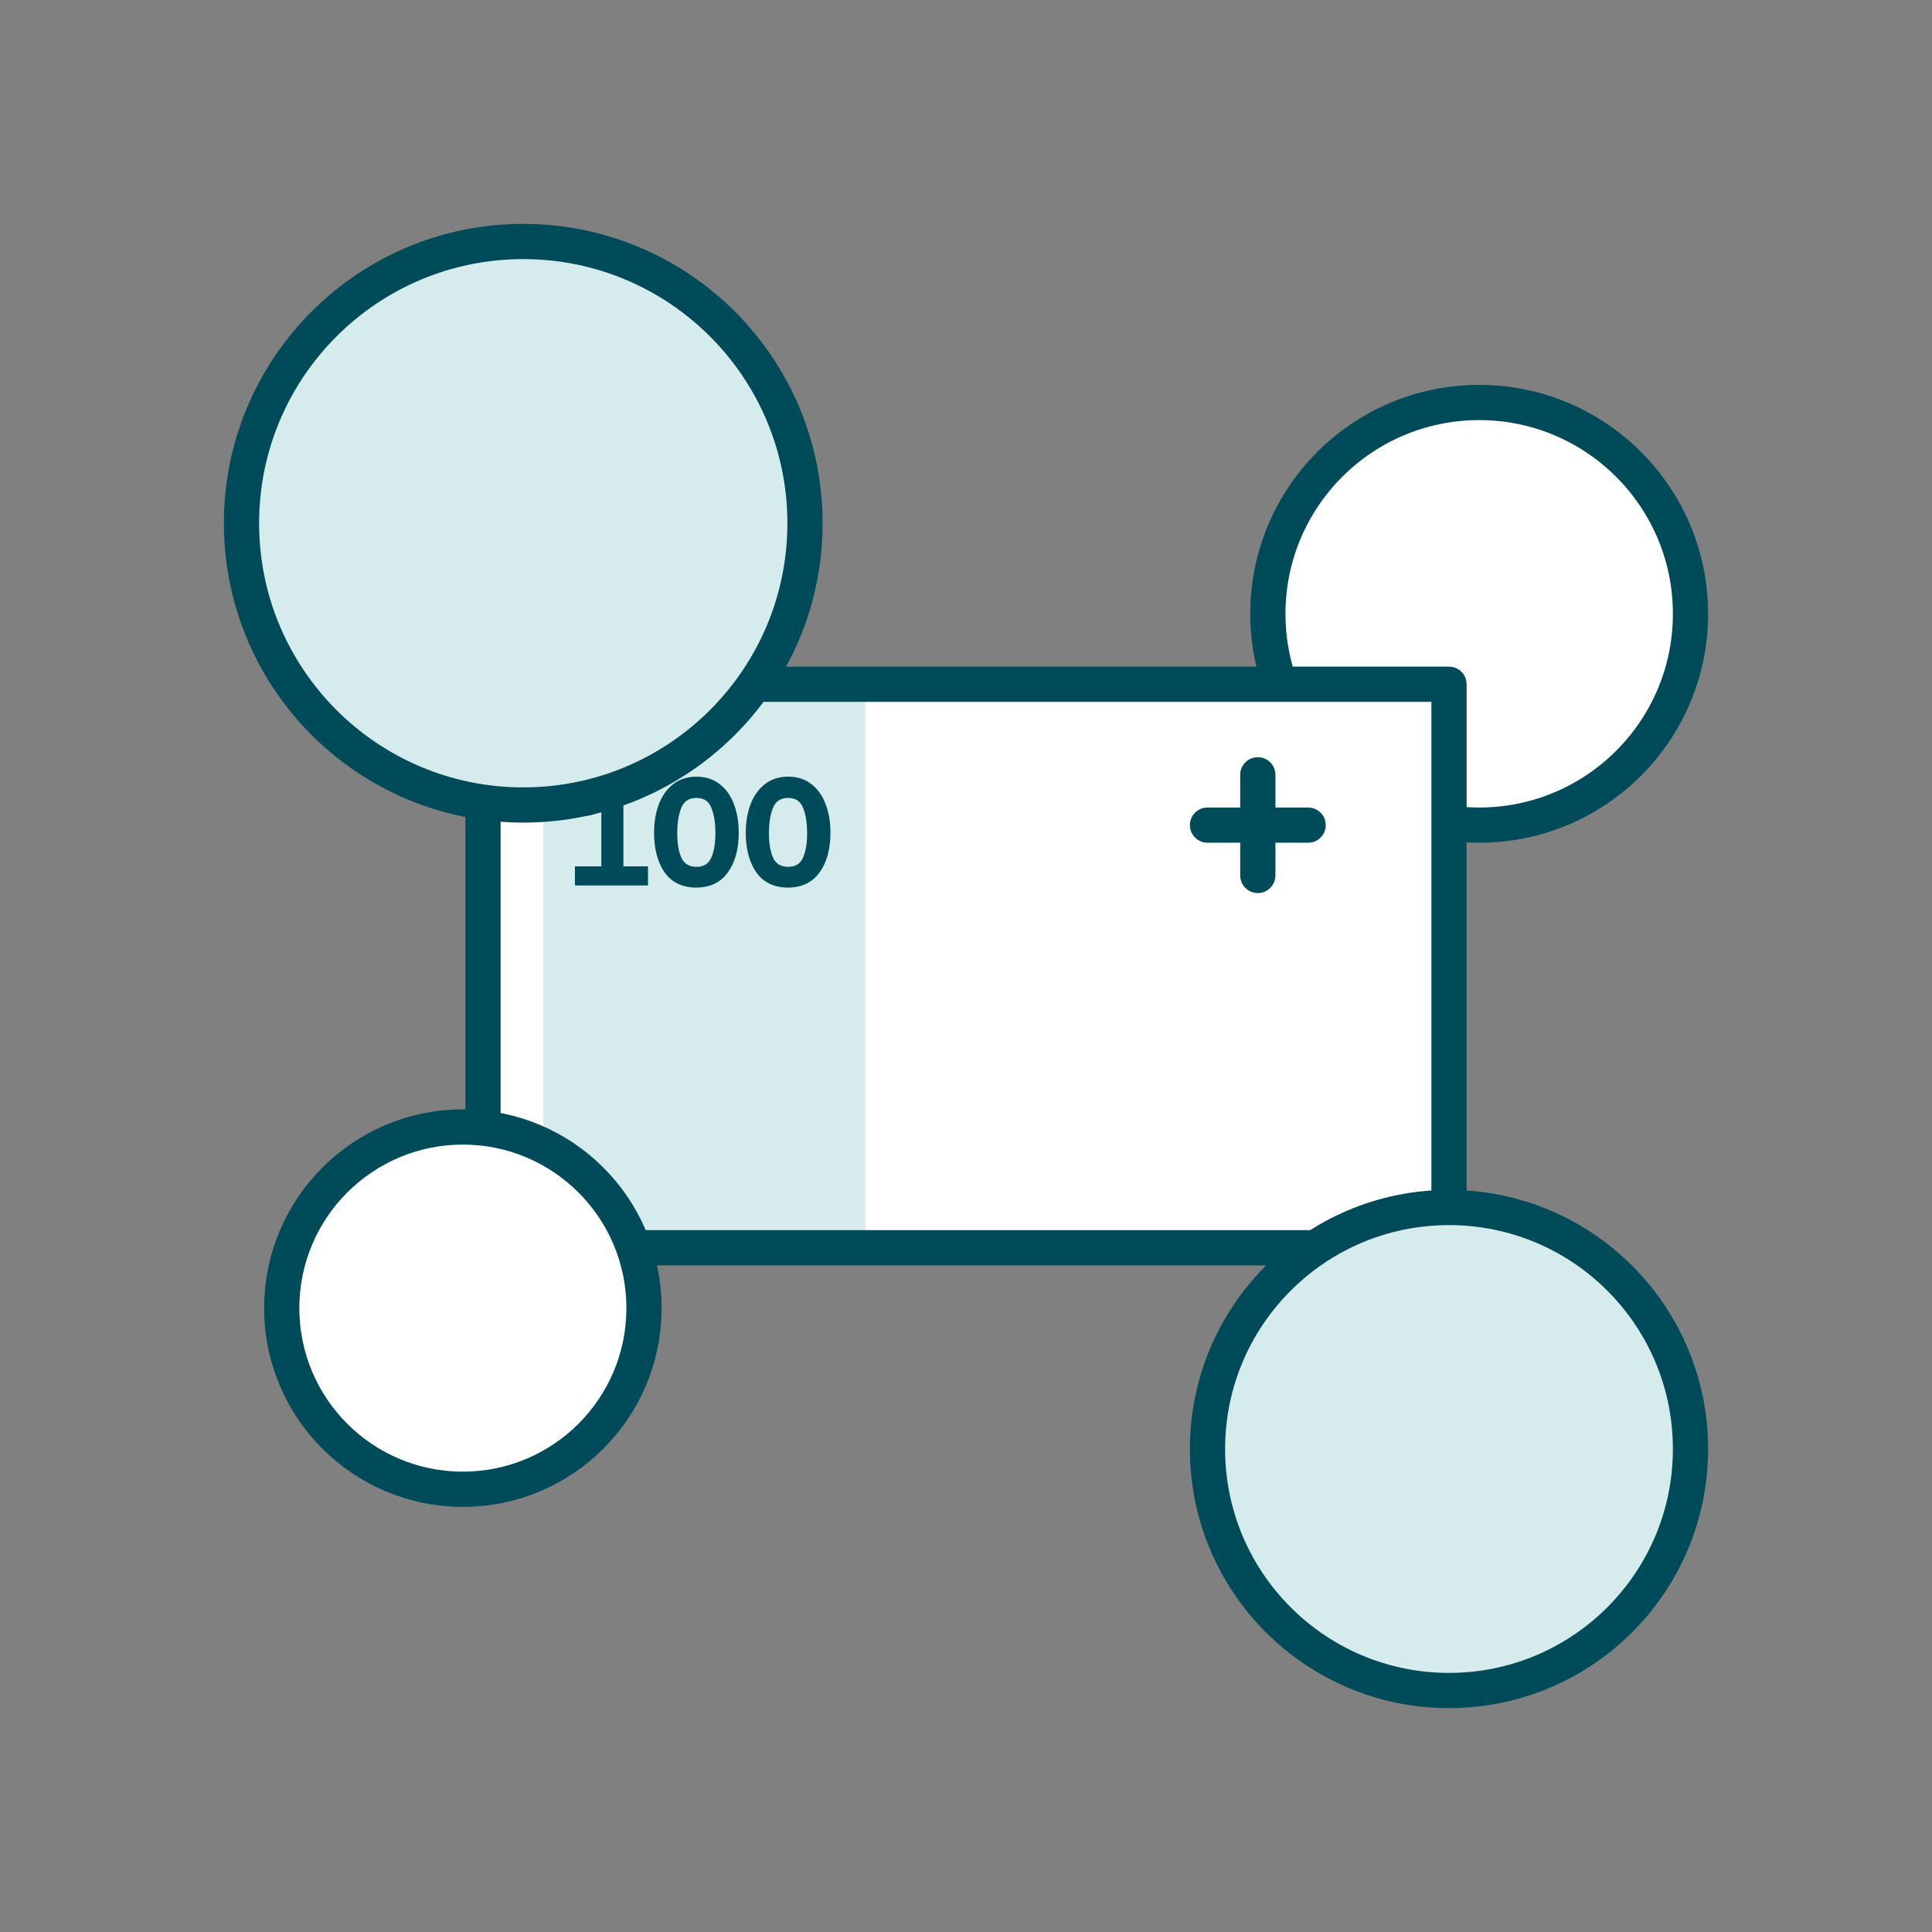 <svg width="96" height="96" viewBox="0 0 96 96" fill="none" xmlns="http://www.w3.org/2000/svg">
<rect x="0" y="0" width="96" height="96" fill="#808080" stroke="none"/>
<circle cx="73.5" cy="30.5" r="10.5" fill="white"/>
<circle cx="73.5" cy="30.5" r="10.5" stroke="#004B5A" stroke-width="1.75"/>
<path d="M24 34H72V62H24V34Z" fill="white"/>
<rect x="27" y="34" width="16" height="28" fill="#D6EBEB"/>
<path d="M62.5 38.5V43.5M60 41C60.571 41 63.333 41 65 41" stroke="#004B5A" stroke-width="1.75" stroke-linecap="round"/>
<path d="M30 34H72V62H24V40" stroke="#004B5A" stroke-width="1.75" stroke-linecap="round" stroke-linejoin="round"/>
<path d="M39.161 44.104C38.457 44.099 37.929 43.845 37.577 43.344C37.231 42.837 37.057 42.181 37.057 41.376C37.057 40.864 37.135 40.397 37.289 39.976C37.449 39.555 37.687 39.219 38.001 38.968C38.321 38.717 38.708 38.592 39.161 38.592C39.615 38.592 39.999 38.715 40.313 38.96C40.633 39.205 40.871 39.539 41.025 39.96C41.185 40.376 41.265 40.848 41.265 41.376C41.265 42.197 41.084 42.856 40.721 43.352C40.364 43.848 39.844 44.099 39.161 44.104ZM38.209 41.416C38.209 41.917 38.279 42.32 38.417 42.624C38.556 42.923 38.804 43.072 39.161 43.072C39.519 43.072 39.764 42.923 39.897 42.624C40.036 42.32 40.105 41.917 40.105 41.416C40.105 40.893 40.039 40.469 39.905 40.144C39.777 39.813 39.529 39.648 39.161 39.648C38.793 39.648 38.543 39.813 38.409 40.144C38.276 40.469 38.209 40.893 38.209 41.416Z" fill="#004B5A"/>
<path d="M34.604 44.104C33.9 44.099 33.372 43.845 33.02 43.344C32.674 42.837 32.5 42.181 32.5 41.376C32.5 40.864 32.578 40.397 32.732 39.976C32.892 39.555 33.13 39.219 33.444 38.968C33.764 38.717 34.151 38.592 34.604 38.592C35.058 38.592 35.442 38.715 35.756 38.96C36.076 39.205 36.314 39.539 36.468 39.96C36.628 40.376 36.708 40.848 36.708 41.376C36.708 42.197 36.527 42.856 36.164 43.352C35.807 43.848 35.287 44.099 34.604 44.104ZM33.652 41.416C33.652 41.917 33.722 42.32 33.86 42.624C33.999 42.923 34.247 43.072 34.604 43.072C34.962 43.072 35.207 42.923 35.34 42.624C35.479 42.32 35.548 41.917 35.548 41.416C35.548 40.893 35.482 40.469 35.348 40.144C35.22 39.813 34.972 39.648 34.604 39.648C34.236 39.648 33.986 39.813 33.852 40.144C33.719 40.469 33.652 40.893 33.652 41.416Z" fill="#004B5A"/>
<path d="M30.976 43.048H32.2V44H28.568V43.048H29.88V40.208C29.763 40.357 29.584 40.456 29.344 40.504C29.104 40.552 28.901 40.568 28.736 40.552V39.56C29.067 39.555 29.328 39.488 29.52 39.36C29.717 39.232 29.853 39.099 29.928 38.96C30.008 38.821 30.048 38.728 30.048 38.68H30.976V43.048Z" fill="#004B5A"/>
<circle cx="23" cy="65" r="9" fill="white"/>
<circle cx="72" cy="72" r="12" fill="white"/>
<circle cx="72" cy="72" r="12" fill="#D6EBEB"/>
<circle cx="23" cy="65" r="9" stroke="#004B5A" stroke-width="1.75"/>
<circle cx="72" cy="72" r="12" stroke="#004B5A" stroke-width="1.75"/>
<circle cx="26" cy="26" r="14" fill="#D6EBEB"/>
<circle cx="26" cy="26" r="14" stroke="#004B5A" stroke-width="1.75"/>
</svg>
